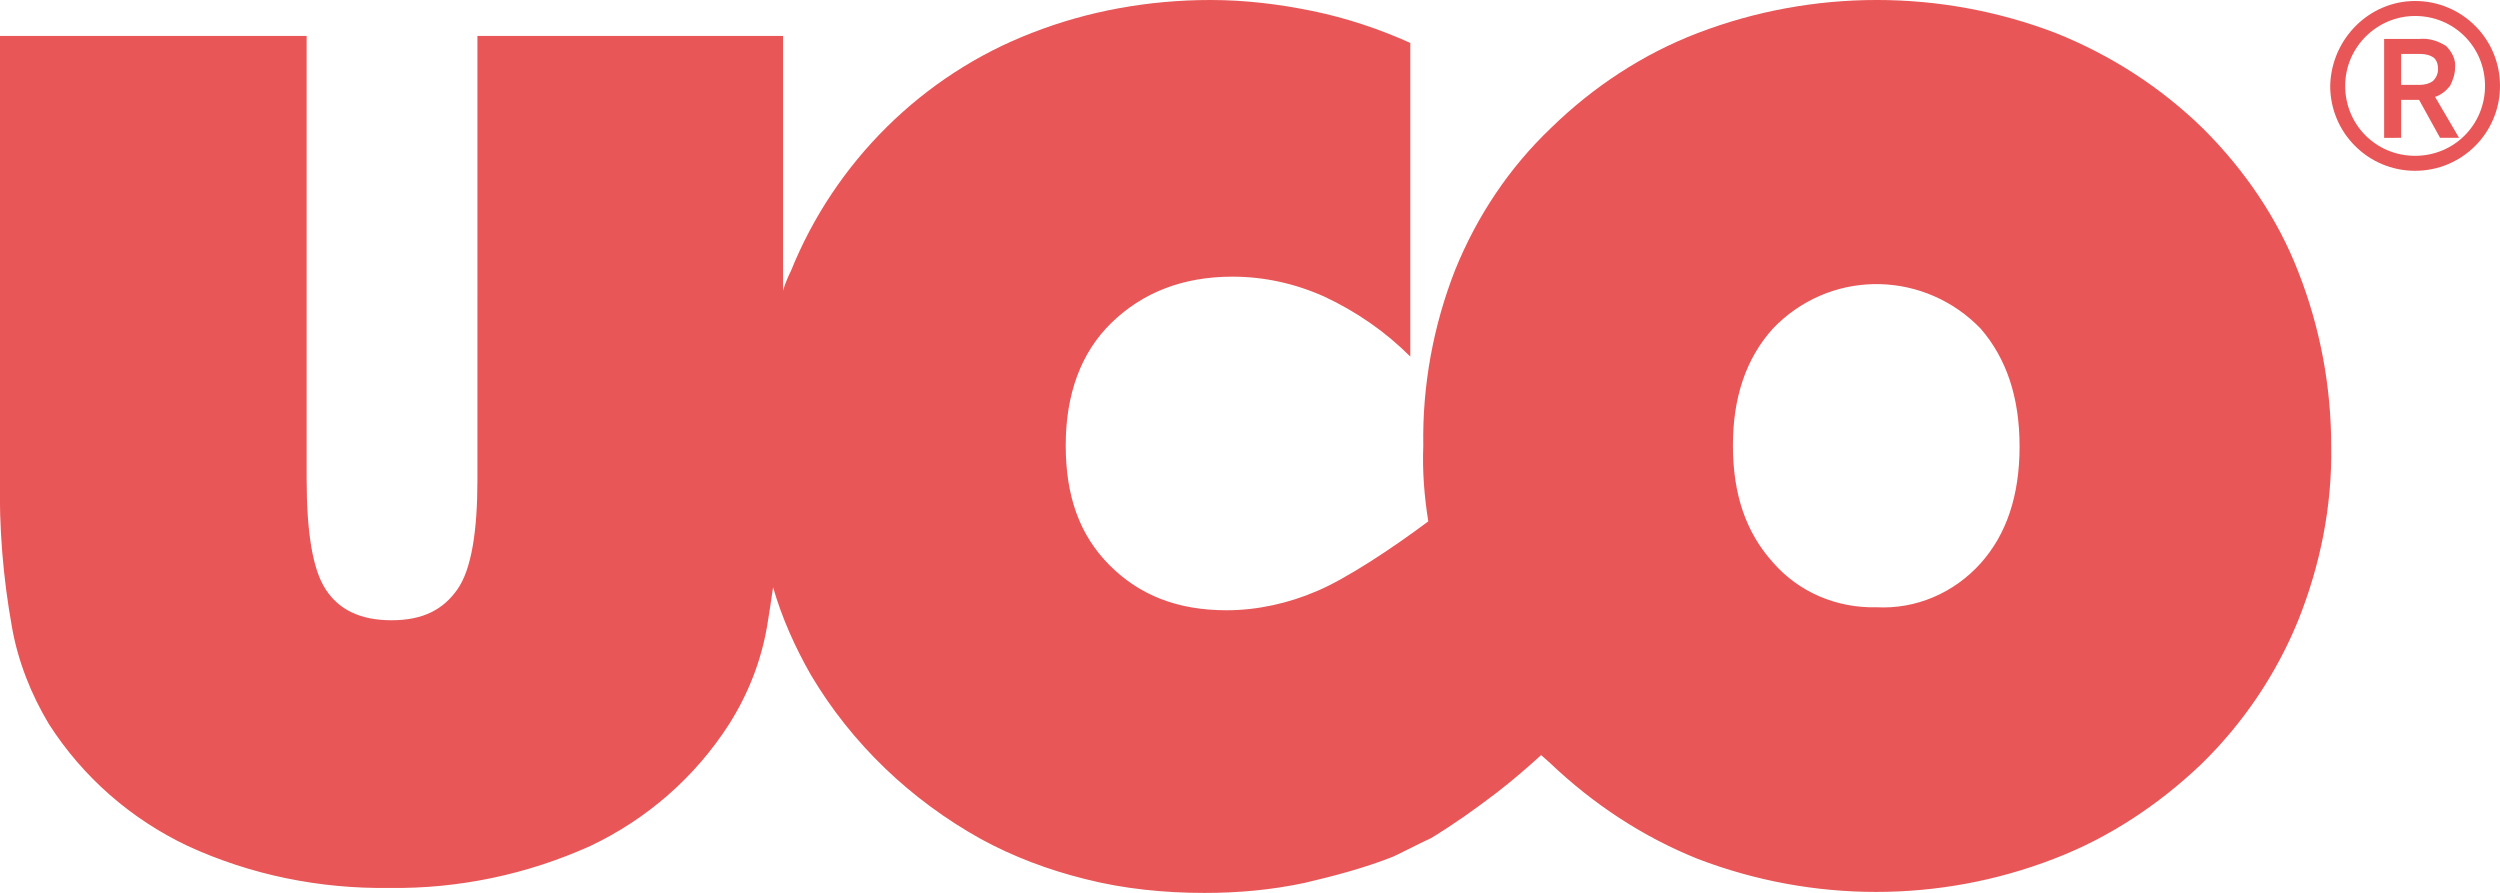 <?xml version="1.0" encoding="utf-8"?>
<!-- Generator: Adobe Illustrator 28.2.0, SVG Export Plug-In . SVG Version: 6.00 Build 0)  -->
<svg version="1.1" id="Layer_1" xmlns="http://www.w3.org/2000/svg" xmlns:xlink="http://www.w3.org/1999/xlink" x="0px" y="0px"
	 viewBox="0 0 250.3 89.4" style="enable-background:new 0 0 250.3 89.4;" xml:space="preserve">
<style type="text/css">
	.st0{fill-rule:evenodd;clip-rule:evenodd;fill:#E85657;}
</style>
<path class="st0" d="M241.8,0.1c4.7,0,8.5,3.8,8.5,8.5c0,4.7-3.8,8.5-8.5,8.5c-4.7,0-8.5-3.8-8.5-8.5v0
	C233.4,3.9,237.2,0.1,241.8,0.1 M241.8,1.6c3.9,0,7,3.1,7,7s-3.1,7-7,7s-7-3.1-7-7S238,1.6,241.8,1.6 M240.4,8.5h1.8
	c0.5,0,1-0.1,1.4-0.4c0.3-0.3,0.5-0.7,0.5-1.2c0-0.4-0.1-0.8-0.4-1.1c-0.4-0.3-0.9-0.4-1.4-0.4h-1.9V8.5z M238.7,13.8V3.9h3.5
	c1-0.1,1.9,0.2,2.7,0.7c0.6,0.6,1,1.4,0.9,2.2c0,0.6-0.2,1.2-0.5,1.8c-0.4,0.5-0.9,0.9-1.5,1.1l2.4,4.1h-1.9l-2.1-3.8h-1.8v3.8"/>
<path class="st0" d="M187.9,60.8c3.9,0.2,7.7-1.4,10.4-4.4c2.6-2.9,3.9-6.8,3.9-11.7s-1.3-8.8-3.9-11.8c-5.5-5.7-14.5-6-20.3-0.5
	c-0.2,0.2-0.3,0.3-0.5,0.5c-2.7,3-4,6.9-4,11.7c0,4.9,1.3,8.7,4,11.7C180.1,59.3,183.9,60.9,187.9,60.8 M141.2,35.7
	c-2.5-2.5-5.4-4.5-8.6-6c-2.9-1.3-6-2-9.2-2c-5,0-9,1.6-12.1,4.6s-4.6,7.2-4.6,12.3s1.4,9,4.4,12s6.8,4.5,11.7,4.5
	c3.1,0,6.2-0.7,9-1.9c2.9-1.2,7.6-4.3,11.2-7c-0.4-2.5-0.6-5-0.5-7.6c-0.1-6,1-12,3.2-17.6c2.2-5.4,5.4-10.2,9.6-14.2
	c4.2-4.1,9.2-7.4,14.7-9.5c11.5-4.4,24.3-4.4,35.8,0c5.5,2.2,10.5,5.4,14.8,9.6c4.1,4.1,7.4,8.9,9.5,14.3c2.2,5.6,3.3,11.5,3.3,17.5
	c0.1,6-1.1,11.9-3.3,17.4c-2.2,5.4-5.5,10.3-9.7,14.4c-4.3,4.1-9.3,7.4-14.8,9.5c-11.4,4.4-24.1,4.4-35.6,0
	c-5.5-2.2-10.5-5.5-14.8-9.6l-0.9-0.8c-1.1,1-2.8,2.5-4.5,3.8c-2.1,1.6-4.2,3.1-6.5,4.5c-1.3,0.6-3.6,1.8-3.9,1.9
	c-2.8,1.1-5.8,1.9-8.8,2.6c-3.3,0.7-6.6,1-10,1c-4,0-8.1-0.4-12-1.4c-3.6-0.9-7.1-2.2-10.4-4c-7-3.9-12.9-9.5-17-16.4
	c-1.6-2.8-2.9-5.7-3.8-8.8c-0.2,1.4-0.4,2.7-0.6,3.9c-0.6,3.5-1.9,6.8-3.8,9.8c-3.4,5.3-8.2,9.5-13.9,12.2C52.9,87.5,46,89,39,88.9
	c-7,0.1-13.9-1.3-20.2-4.2c-5.7-2.7-10.5-6.9-13.9-12.2c-1.8-3-3.1-6.3-3.7-9.7c-0.9-5-1.3-10-1.2-15V3.6h30.7v44.3
	c0,5.4,0.6,9.1,1.9,11.1c1.3,2,3.4,3.1,6.6,3.1s5.2-1.1,6.6-3.1s2-5.8,2-11V3.6h30.6v25.5c0.2-0.7,0.5-1.4,0.8-2
	c4.4-10.9,13.2-19.6,24.1-23.8C108.9,1.1,115,0,121.2,0c3.4,0,6.8,0.4,10.2,1.1c3.4,0.7,6.7,1.8,9.8,3.2V35.7z"/>
</svg>
